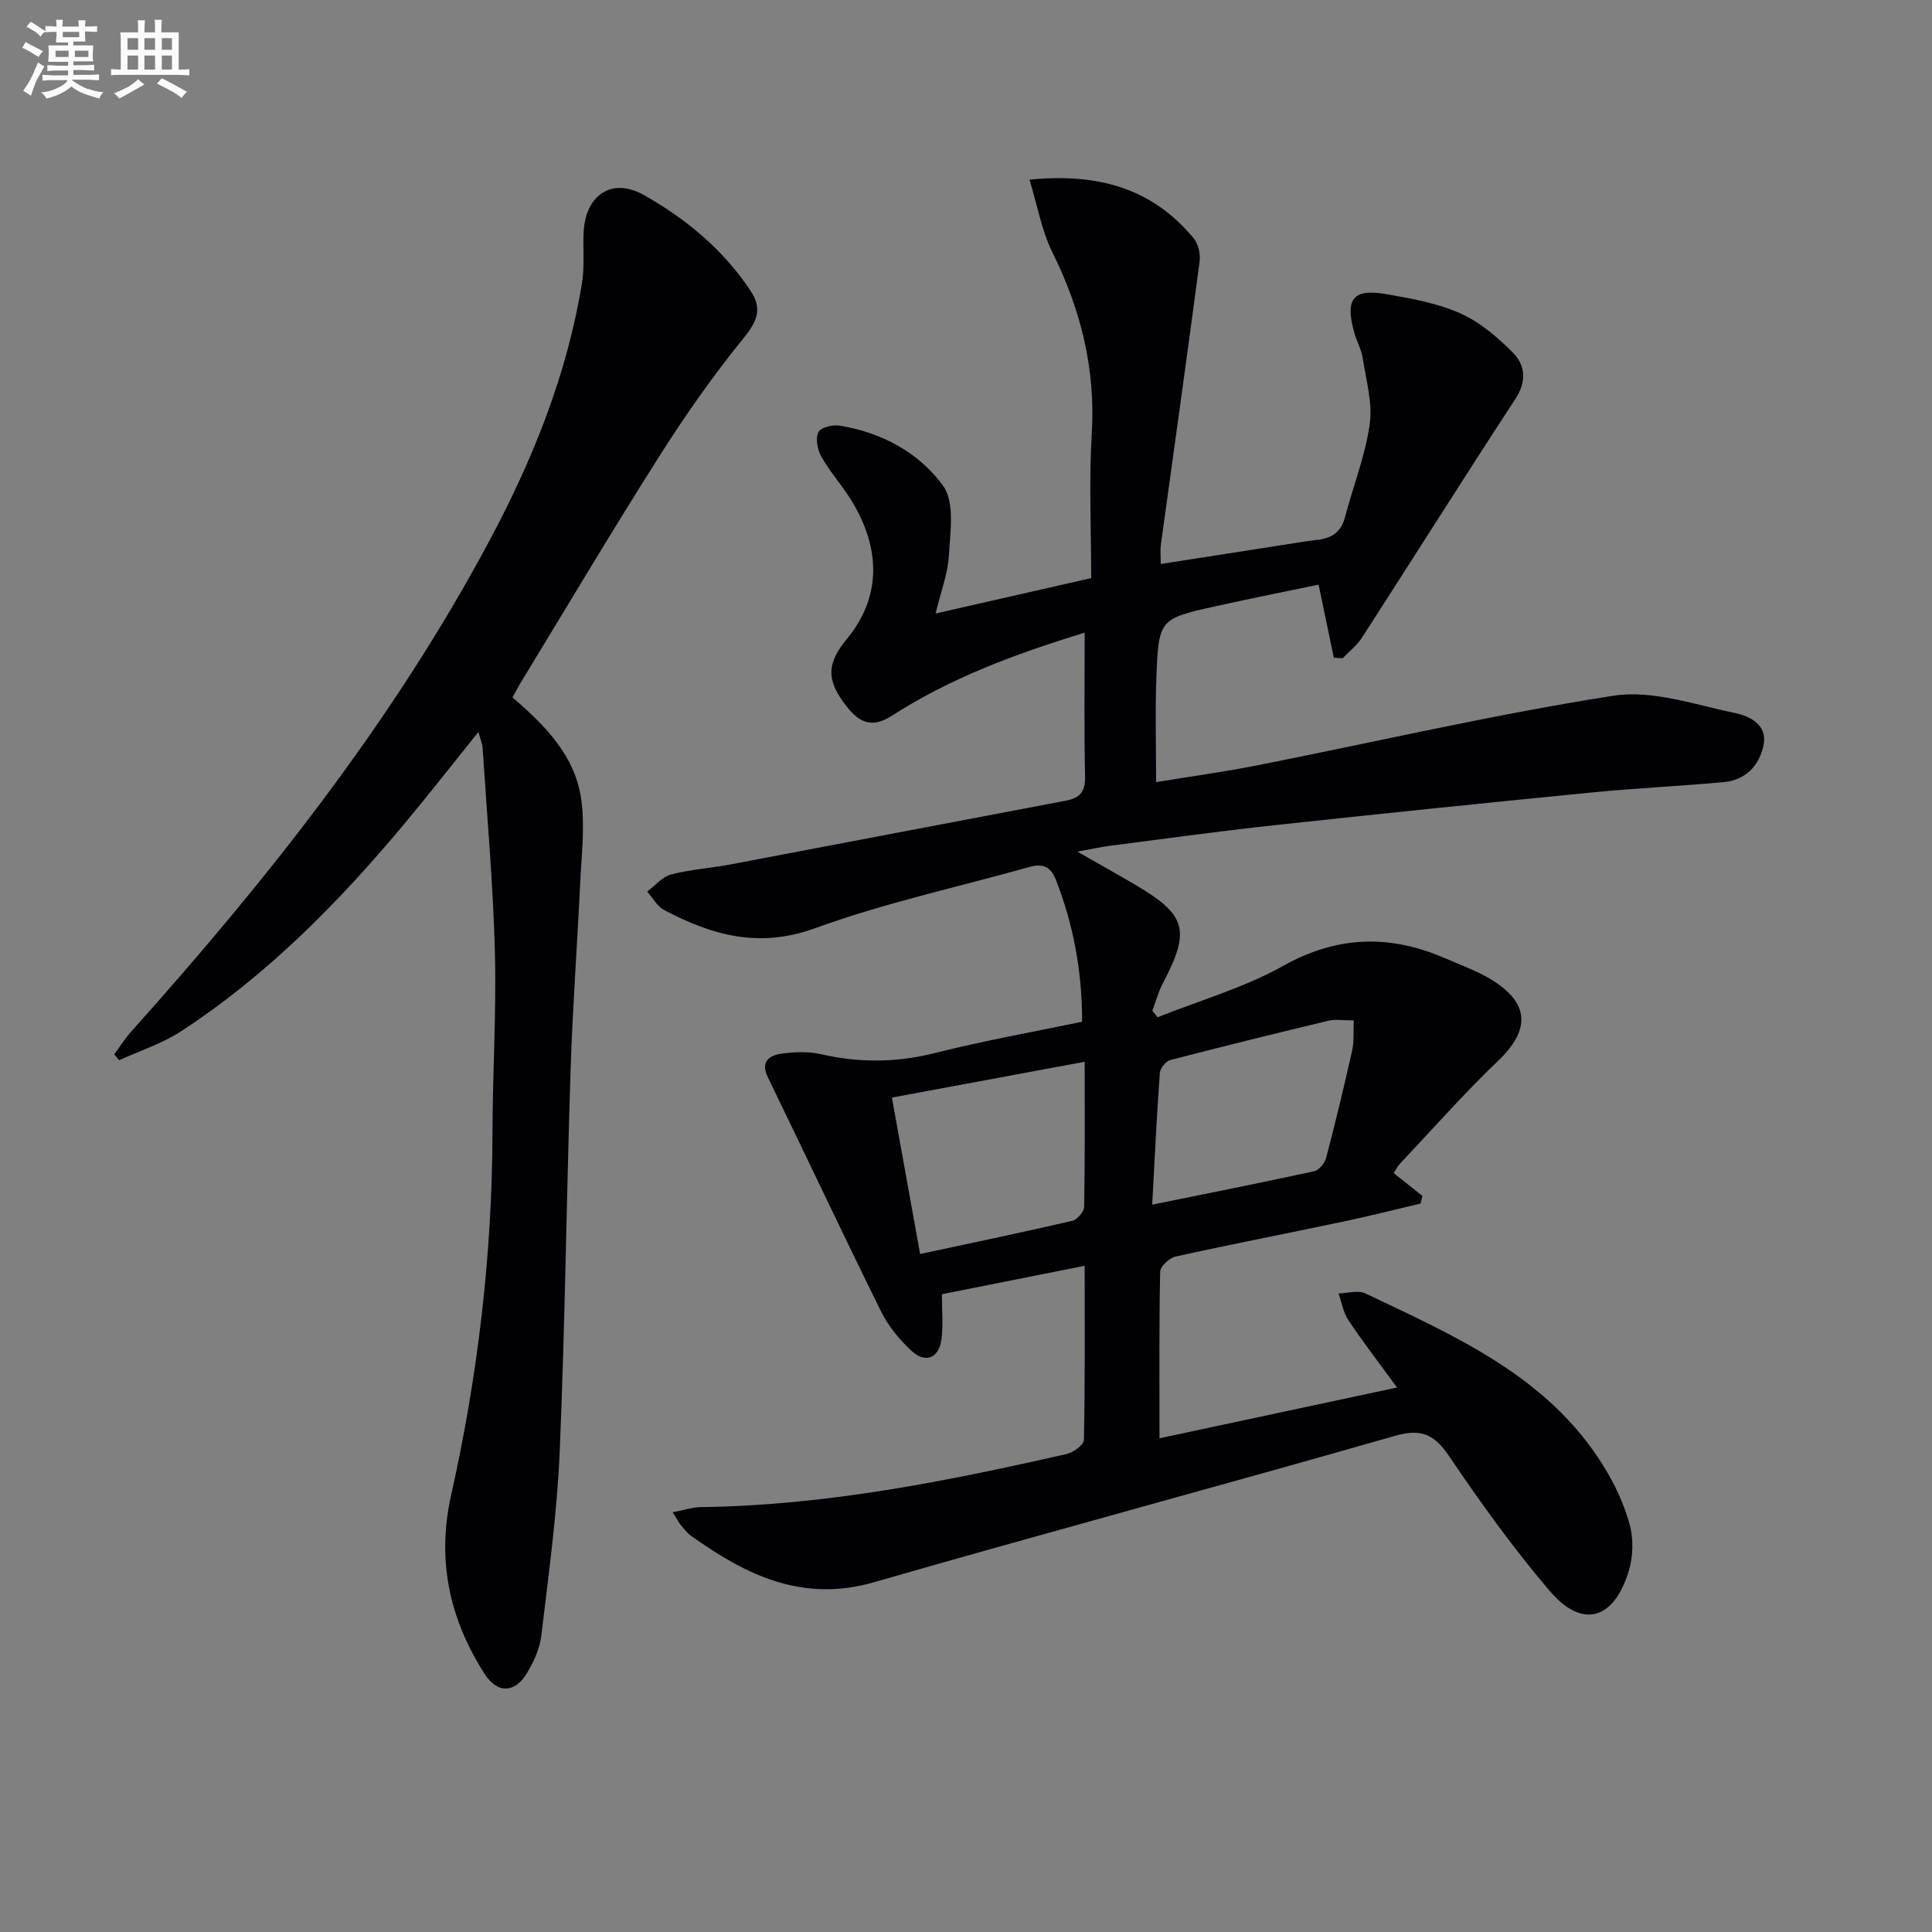 <svg enable-background="new 0 0 400 400" viewBox="0 0 400 400" xmlns="http://www.w3.org/2000/svg"><rect x="0" y="0" width="400" height="400" fill="#808080" stroke="none"/><path d="m139.28 313.1c2.41-.46 4.09-1.05 5.78-1.07 25.75-.32 50.83-5.32 75.8-11 1.39-.31 3.53-1.9 3.55-2.93.25-11.79.16-23.6.16-36.03-10.13 2.02-19.67 3.91-29.56 5.88 0 3.24.28 6.25-.07 9.19-.48 4.03-3.27 5.25-6.23 2.53-2.51-2.31-4.82-5.16-6.33-8.21-7.94-16.07-15.56-32.29-23.4-48.41-1.58-3.25.28-4.52 2.72-4.88 2.76-.41 5.74-.5 8.44.12 7.94 1.81 15.66 1.7 23.6-.31 9.93-2.51 20.04-4.3 30.3-6.44.01-10.35-1.77-20.03-5.44-29.41-1.07-2.73-2.73-3.4-5.44-2.64-14.83 4.17-29.98 7.44-44.41 12.69-11.62 4.23-21.37 1.45-31.26-3.78-1.44-.76-2.34-2.52-3.5-3.81 1.64-1.22 3.13-3.05 4.96-3.54 3.99-1.05 8.18-1.3 12.25-2.07 23.15-4.38 46.28-8.83 69.43-13.2 2.9-.55 4.09-1.81 4.02-4.97-.21-9.75-.08-19.52-.08-29.82-14.51 4.43-27.84 9.42-39.91 17.19-4.14 2.67-6.73 1.4-9.28-1.81-4.33-5.44-4.32-8.9-.04-14.09 7.02-8.51 7.28-18.67.63-29.14-1.87-2.95-4.23-5.6-5.94-8.63-.8-1.42-1.22-3.71-.6-5.03.45-.97 2.99-1.6 4.43-1.36 8.7 1.43 16.45 5.6 21.42 12.49 2.42 3.36 1.45 9.52 1.18 14.36-.21 3.83-1.69 7.59-2.76 12.05 11.1-2.53 21.4-4.87 32.22-7.33 0-10.05-.48-20.04.12-29.96.8-13.39-2.27-25.64-8.17-37.53-2.22-4.49-3.09-9.65-4.72-15 14.03-1.42 25.37 1.72 33.97 12.12.97 1.17 1.45 3.25 1.25 4.79-2.58 19.58-5.34 39.14-8.03 58.71-.15 1.11-.02 2.26-.02 3.95 9.37-1.46 18.46-2.88 27.56-4.3 1.64-.26 3.28-.53 4.93-.71 2.92-.32 4.86-1.63 5.65-4.66 1.69-6.42 4.19-12.71 5.12-19.23.63-4.41-.74-9.14-1.44-13.7-.27-1.78-1.22-3.45-1.72-5.2-2.01-7.04-.35-9.27 6.55-8.08 5.21.9 10.58 1.86 15.35 3.98 4.08 1.81 7.77 4.96 10.95 8.18 2.52 2.56 2.84 5.91.5 9.5-10.73 16.42-21.18 33.02-31.82 49.51-1.03 1.59-2.62 2.81-3.96 4.21-.61-.03-1.22-.05-1.83-.08-1.01-4.83-2.02-9.65-3.16-15.15-6.76 1.41-13.97 2.85-21.15 4.44-11.86 2.63-11.97 2.67-12.44 14.98-.26 6.93-.05 13.88-.05 21.47 6.74-1.11 13.89-2.09 20.96-3.48 24.58-4.86 49.01-10.55 73.74-14.41 8.03-1.25 16.84 1.86 25.17 3.59 3.01.63 6.81 2.39 5.87 6.76-.91 4.21-3.75 7.13-8.24 7.54-9.11.84-18.25 1.25-27.35 2.15-21.99 2.16-43.97 4.42-65.93 6.8-11.22 1.22-22.41 2.77-33.61 4.21-1.95.25-3.88.68-6.93 1.23 4.57 2.61 8.29 4.67 11.95 6.83 10.69 6.28 11.54 9.45 5.77 20.41-.94 1.79-1.47 3.8-2.18 5.71.36.45.72.9 1.08 1.34 8.7-3.47 17.89-6.09 26-10.63 11.31-6.34 22.22-6.52 33.69-1.52 3.19 1.39 6.53 2.58 9.47 4.39 7.95 4.91 8.01 10.41 1.31 16.82-7.07 6.76-13.56 14.13-20.28 21.26-.55.58-.9 1.34-1.3 1.95 2.09 1.66 4.02 3.19 5.94 4.72-.12.53-.24 1.06-.36 1.58-5.39 1.26-10.76 2.63-16.18 3.77-11.52 2.43-23.08 4.66-34.57 7.21-1.27.28-3.15 2.02-3.18 3.12-.24 11.13-.14 22.28-.14 34.5 16.34-3.49 32.09-6.86 49.19-10.51-3.79-5.18-7.07-9.44-10.06-13.9-1.07-1.6-1.4-3.7-2.07-5.58 1.87-.03 4.06-.73 5.57 0 18.59 8.86 37.72 17.1 49.24 35.64 2.34 3.76 4.31 7.93 5.47 12.18.83 3.02.73 6.71-.2 9.72-3.11 10.08-9.63 11.91-16.3 4.11-7.54-8.82-14.35-18.31-20.86-27.93-3.08-4.55-5.77-5.8-11.24-4.23-35.89 10.29-71.96 19.96-107.83 30.3-14.85 4.28-26.57-1.48-37.94-9.65-.8-.57-1.42-1.4-2.06-2.16-.4-.47-.68-1.07-1.69-2.67zm51.22-53.47c10.82-2.32 21.19-4.48 31.5-6.87 1.03-.24 2.44-1.89 2.46-2.9.19-9.79.11-19.59.11-30.03-13.52 2.51-26.46 4.91-39.91 7.41 1.96 10.88 3.83 21.25 5.84 32.39zm89.78-48.36c-2.25 0-3.79-.29-5.19.05-10.95 2.62-21.88 5.31-32.78 8.15-.93.24-2.11 1.71-2.18 2.68-.64 8.87-1.06 17.75-1.58 27.26 11.6-2.36 22.59-4.53 33.54-6.92 1-.22 2.18-1.67 2.47-2.76 1.93-7.36 3.72-14.75 5.38-22.18.44-1.97.24-4.07.34-6.28z" fill="#010105"/><path d="m106.09 144.4c6.82 5.8 13.01 12.12 14.26 21.17.77 5.64.05 11.51-.23 17.27-.61 12.95-1.58 25.89-1.99 38.85-.85 26.28-1.14 52.58-2.25 78.85-.54 12.74-2.3 25.45-3.81 38.13-.32 2.7-1.6 5.46-3.04 7.83-2.48 4.08-6.08 4.14-8.68.09-7.3-11.36-9.96-23.59-6.95-37.04 5.54-24.72 8.5-49.77 8.56-75.14.03-12.48.84-24.97.5-37.44-.38-14.1-1.64-28.17-2.55-42.26-.05-.78-.41-1.54-.86-3.17-5.38 6.69-10.22 12.9-15.26 18.93-13.6 16.3-28.4 31.36-46.28 43.03-3.92 2.56-8.54 4.04-12.84 6.01-.34-.41-.68-.81-1.02-1.22 1.17-1.58 2.21-3.26 3.51-4.71 28.17-31.43 54.28-64.35 74.24-101.76 8.97-16.8 16.01-34.31 19.09-53.2.56-3.41.18-6.97.34-10.46.34-7.75 5.82-11.54 12.46-7.79 8.73 4.92 16.44 11.31 22.09 19.81 2.38 3.57 1.54 6.18-1.29 9.65-6.38 7.82-12.2 16.15-17.61 24.67-9.71 15.3-18.96 30.89-28.39 46.36-.68 1.11-1.29 2.27-2 3.54z" fill="#010105"/><g fill="#fbfafc"><path d="m6.8 9.5c.6.3 1.3.7 2.1 1.1-.4.4-.7.8-.9 1.2-.7-.4-1.3-.8-1.8-1.1s-1.1-.6-1.6-.8c.2-.4.5-.8.7-1.2.4.2.8.5 1.5.8zm.9 6.9c-.3.6-.5 1.1-.7 1.7s-.4 1.1-.6 1.7c-.6-.4-1.1-.7-1.6-1 .7-1 1.2-1.8 1.5-2.4.3-.5.6-1.1.8-1.7.3-.6.5-1.2.8-1.8.3.3.8.6 1.3.8-.7 1.3-1.2 2.2-1.5 2.7zm.1-11c.4.3 1 .7 1.7 1.1-.5.2-.8.6-1.1 1.1-.5-.6-1-1-1.4-1.2s-.9-.6-1.5-.8c.2-.4.5-.7.9-1.1.5.3.9.6 1.4.9zm10.5 13c1 .4 2 .6 3.1.7-.4.4-.7.8-.8 1.3-.9-.2-1.9-.6-3-.9-1-.4-2-.9-2.8-1.6-.5.4-1.1.9-1.9 1.3s-1.9.9-3.3 1.2c-.1-.3-.5-.8-1.1-1.3 1 0 2.1-.3 3.2-.8 1.2-.5 1.9-1 2.3-1.7h-3.2c-.4 0-1 0-2 .1v-1.2c1 0 1.7.1 2 .1h3.3v-1h-2.3c-.2 0-.9 0-2 .1v-1.2c1.2 0 1.9.1 2 .1h2.3v-.8h-4.1c0-.7.1-1.2.1-1.6 0-.5 0-1.1-.1-1.8h4.1v-.6h-2.5c0-.6.1-1.1.1-1.6v-.6h-.5c-.4 0-1 0-1.8.1v-1.3c1.2 0 1.9.1 2.1.1h.2c0-.3 0-.8-.1-1.4h1.4c0 .6-.1 1-.1 1.4h3.4c0-.4 0-.8-.1-1.3h1.5c0 .4-.1.9-.1 1.3.7 0 1.5 0 2.5-.1v1.2c-1 0-1.8-.1-2.5-.1v.6c0 .3 0 .8.1 1.5h-2.5v.8h4.1c0 .7-.1 1.3-.1 1.8s0 1 .1 1.5h-4.1v.8h1.4c.8 0 1.8 0 2.9-.1v1.2c-1 0-1.9-.1-2.8-.1h-1.5v1h3.2c.3 0 1 0 2.1-.1v1.2c-1.1 0-1.8-.1-2.1-.1h-3.4l-.1.1c1.4 1 2.4 1.5 3.4 1.9zm-4.1-6.6v-1.3h-2.7v1.3zm2.2-4.1v-1.1h-3.4v1.1zm1.9 4.1v-1.3h-2.8v1.3z"/><path d="m37 6.7v2.3 5.4c1 0 1.8 0 2.2-.1v1.3c-.6 0-1.5-.1-2.5-.1h-11.9c-.7 0-1.3 0-1.8.1v-1.3c.5 0 1.1.1 2 .1v-5.2c0-1 0-1.8-.1-2.5h3.7c0-1.3 0-2.1-.1-2.5h1.5c0 .4-.1 1.3-.1 2.5h2.2c0-1.2 0-2.1-.1-2.6h1.5c0 .4-.1 1.3-.1 2.6zm-12.3 13.7c-.3-.4-.7-.8-1.1-1.1 1.1-.4 2.1-.9 2.9-1.3.8-.5 1.5-1 2.1-1.6.4.4.9.8 1.3 1.1-2.5 1.4-4.2 2.4-5.2 2.9zm3.9-10.1v-2.4h-2.2v2.4zm0 4.1v-2.9h-2.2v2.9zm3.5-4.1v-2.4h-2.2v2.4zm0 4.1v-2.9h-2.2v2.9zm.4 2.9 1-1.1c.6.3 1.4.7 2.5 1.3s2 1.1 2.7 1.5c-.4.4-.8.8-1.1 1.3-.8-.8-2.5-1.7-5.1-3zm3.1-7v-2.4h-2.1v2.4zm0 4.1v-2.9h-2.1v2.9z"/></g></svg>
